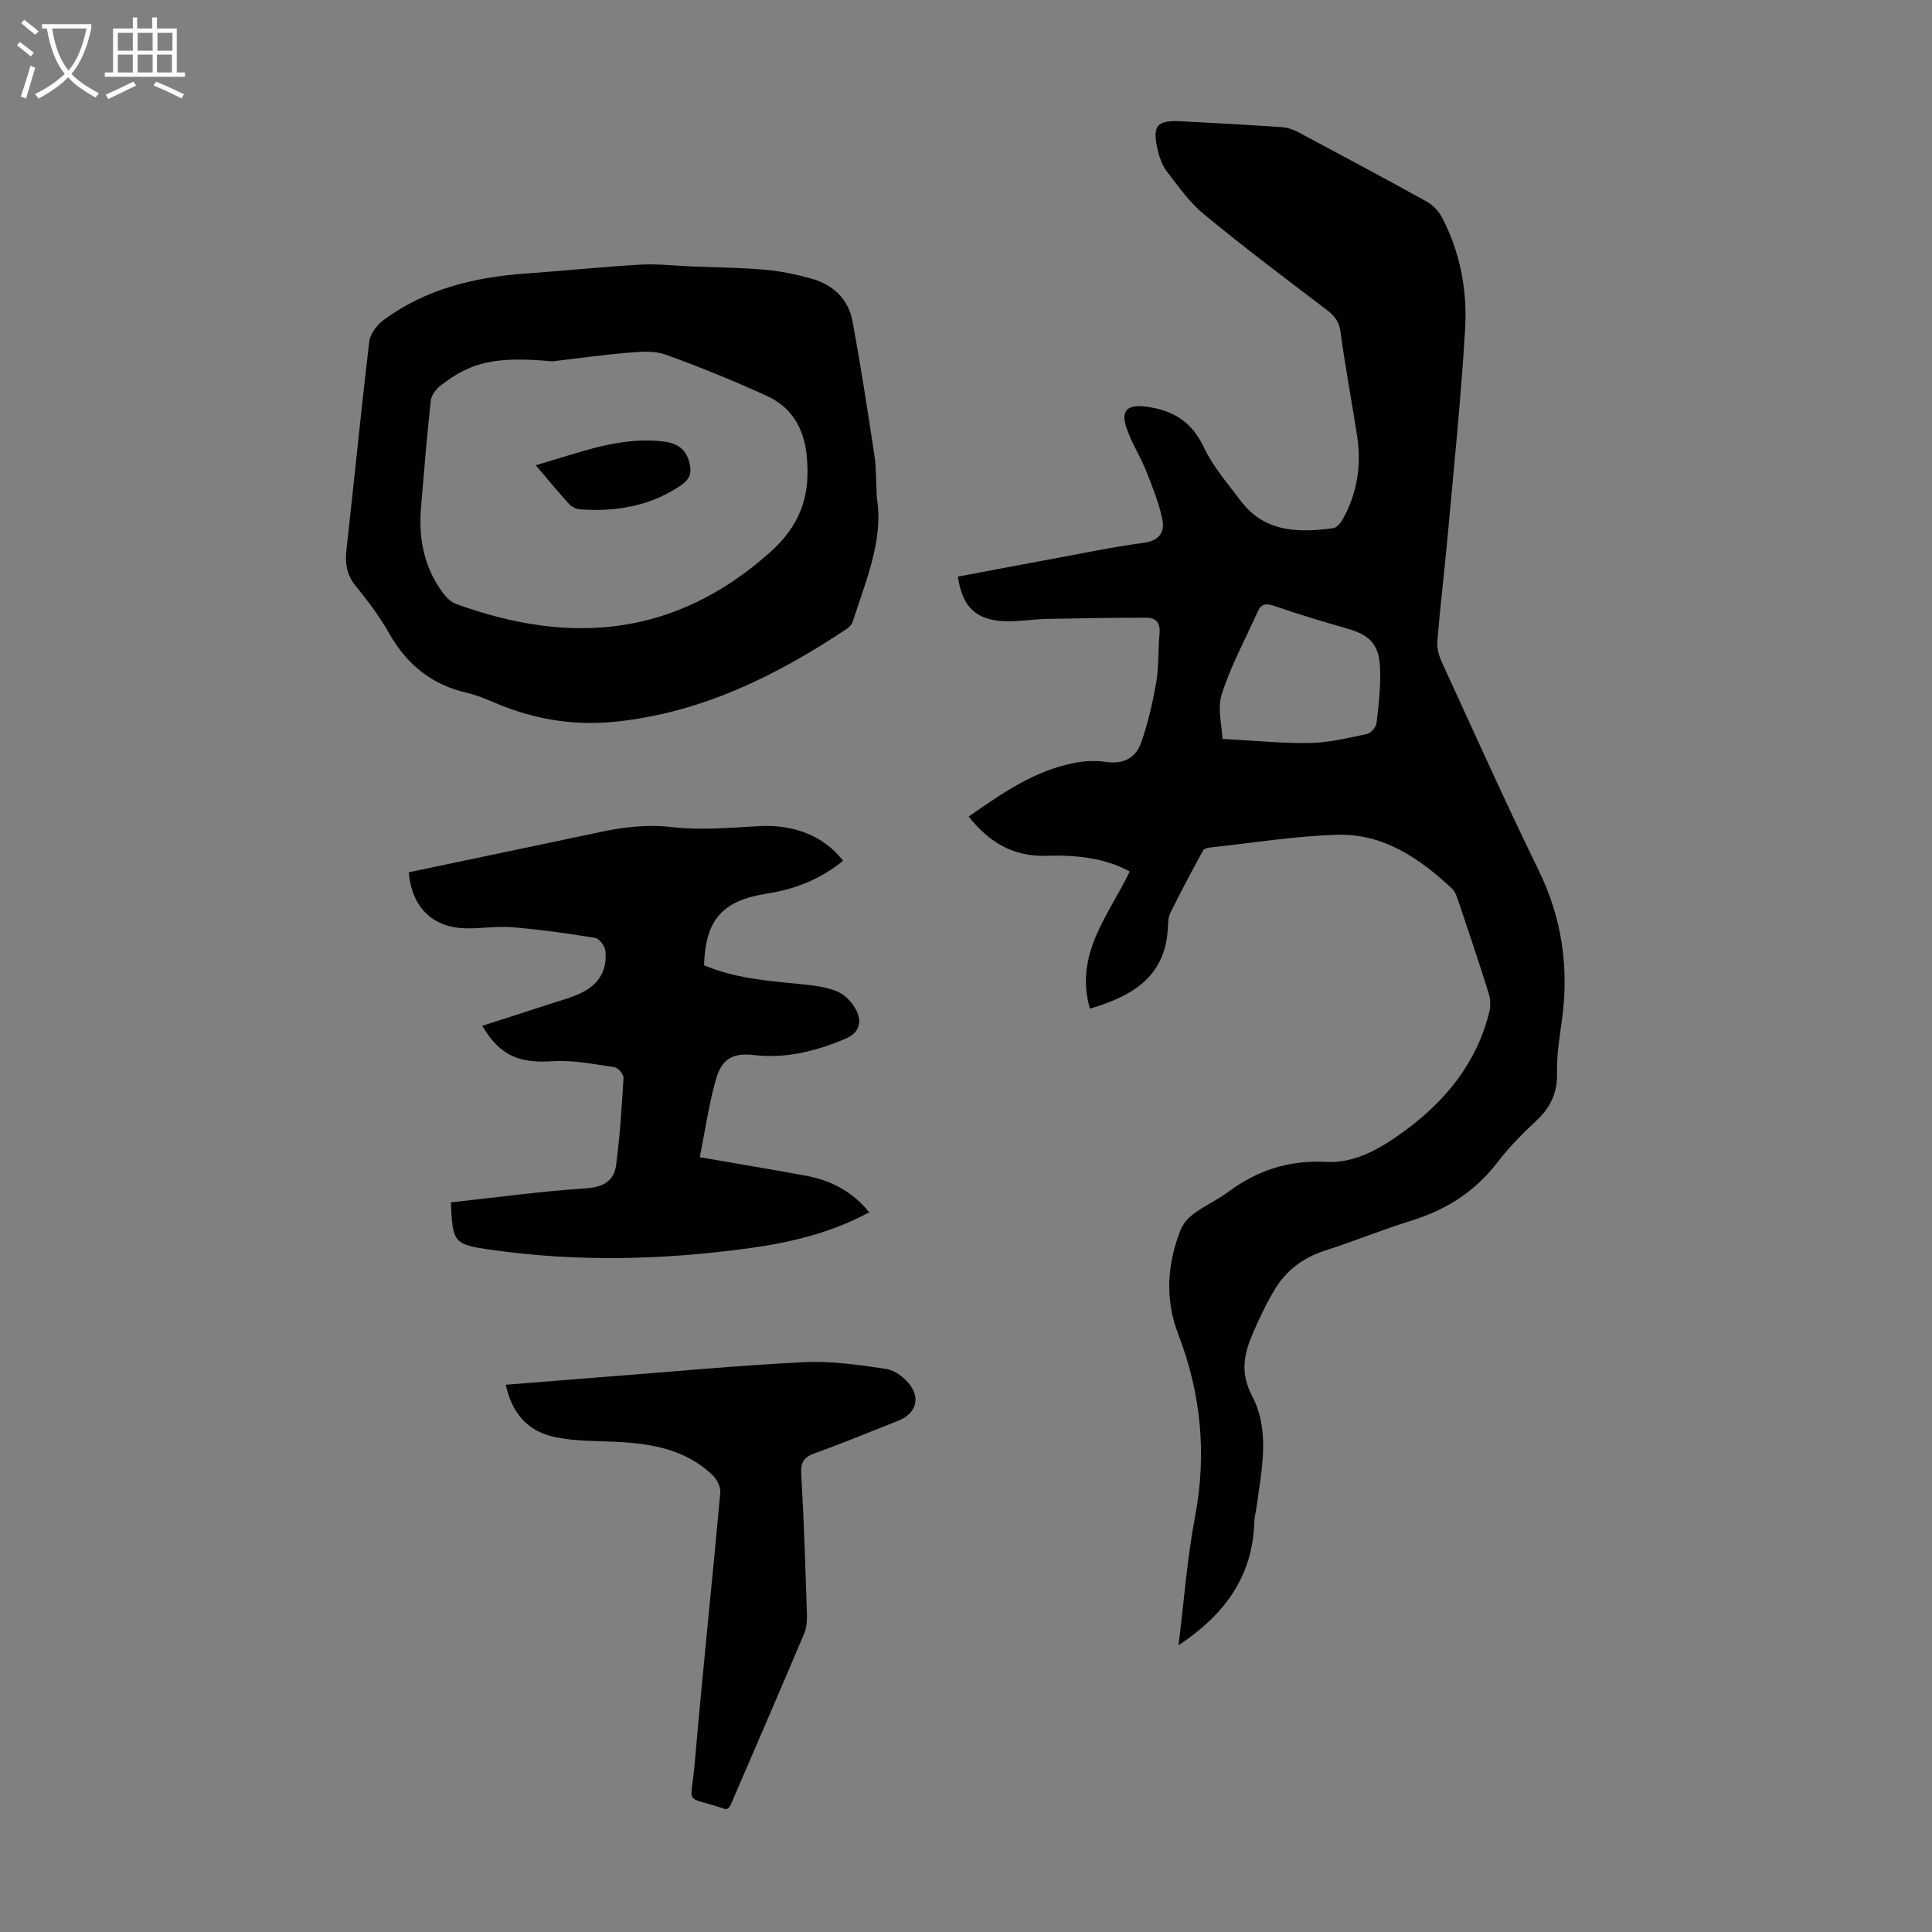 <svg enable-background="new 0 0 400 400" viewBox="0 0 400 400" xmlns="http://www.w3.org/2000/svg"><rect x="0" y="0" width="400" height="400" fill="#808080" stroke="none"/><g fill="#010102"><path d="m244 340.64c1.13-9.07 1.77-17.91 3.41-26.56 2.47-13.05 1.26-25.56-3.47-37.86-2.79-7.25-2.3-14.5.5-21.61.52-1.33 1.69-2.58 2.87-3.44 2.16-1.58 4.66-2.69 6.81-4.28 6.11-4.55 12.64-6.76 20.5-6.33 5.98.33 11.4-2.89 16.24-6.45 8.52-6.27 14.91-14.13 17.49-24.62.3-1.21.23-2.67-.14-3.86-2-6.39-4.14-12.75-6.28-19.1-.31-.93-.68-1.99-1.37-2.62-6.7-6.24-14.19-11.36-23.69-11.08-8.67.26-17.31 1.66-25.96 2.59-.63.07-1.57.2-1.8.62-2.35 4.28-4.64 8.59-6.81 12.97-.47.95-.45 2.19-.52 3.3-.58 9.86-7.2 13.89-16.13 16.52-3.25-11.36 3.88-19.31 8.25-28.4-5.22-2.85-11.23-3.45-17.39-3.25-6.73.21-11.77-2.82-15.96-8.12 6.84-4.76 13.53-9.45 21.75-11.08 2.15-.43 4.48-.57 6.63-.24 3.57.54 6.19-.77 7.3-3.9 1.44-4.07 2.42-8.34 3.16-12.6.57-3.29.36-6.7.68-10.04.2-2.12-.65-3.31-2.66-3.31-6.89 0-13.77.11-20.66.25-3.33.07-6.7.75-9.97.39-5.23-.59-7.63-3.43-8.46-9.15 6.2-1.17 12.41-2.35 18.64-3.5 6.6-1.21 13.17-2.6 19.81-3.49 3.52-.48 4.46-2.44 3.81-5.23-.77-3.34-2.04-6.58-3.33-9.77-1.21-2.99-3-5.77-4.03-8.82-1.24-3.64.26-4.86 3.97-4.39 5.6.71 9.53 3.07 12.06 8.44 1.88 3.99 4.91 7.45 7.59 11.03 5.06 6.76 12.34 6.61 19.17 5.71.76-.1 1.6-1.13 2.04-1.93 2.97-5.38 3.86-11.17 2.92-17.21-1.11-7.18-2.47-14.33-3.43-21.53-.31-2.28-1.4-3.44-3.09-4.72-8.47-6.41-16.95-12.83-25.15-19.58-2.97-2.44-5.28-5.73-7.66-8.81-.99-1.28-1.6-2.97-1.97-4.57-1.15-5.03-.18-6.16 4.92-5.9 6.92.35 13.85.74 20.76 1.21 1.17.08 2.41.49 3.45 1.05 8.88 4.73 17.75 9.48 26.55 14.35 1.27.7 2.48 1.94 3.16 3.22 3.78 7.21 5.3 15.09 4.83 23.07-.83 14.28-2.31 28.52-3.6 42.77-.66 7.35-1.56 14.69-2.16 22.04-.12 1.45.39 3.08 1.01 4.44 6.58 14.32 13.02 28.7 19.94 42.86 4.91 10.03 6.36 20.36 4.82 31.3-.5 3.54-1.07 7.13-.98 10.68.11 4.16-1.37 7.22-4.35 9.99-2.87 2.66-5.64 5.49-8.01 8.58-4.6 6-10.51 9.77-17.65 12-6.07 1.89-11.98 4.3-18.04 6.25-4.48 1.45-7.99 4.07-10.38 8.02-1.73 2.85-3.16 5.9-4.49 8.97-1.87 4.32-2.79 8.23-.18 13.19 3.72 7.07 1.95 15.09.91 22.75-.15 1.11-.47 2.21-.5 3.32-.33 11.23-6.15 19.16-15.68 25.47zm9.1-187.65c6.95.36 12.59.95 18.21.83 3.92-.08 7.84-1.03 11.7-1.86.82-.17 1.9-1.42 2-2.28.43-3.87.91-7.8.7-11.67-.26-4.76-2.3-6.6-6.81-7.88-5.04-1.43-10.06-2.94-15-4.66-1.72-.6-2.76-.51-3.5 1.14-2.55 5.67-5.54 11.19-7.44 17.07-.96 3.01.05 6.65.14 9.31z"/><path d="m181.54 103.11c1.44 8.3-2.15 16.87-4.99 25.57-.19.58-.69 1.16-1.21 1.5-14.67 9.77-30.21 17.45-48.05 19.25-7.66.77-15.18-.24-22.42-2.96-2.72-1.02-5.36-2.38-8.17-3.02-7.31-1.67-12.46-5.84-16.13-12.33-1.97-3.49-4.44-6.74-6.97-9.86-1.86-2.3-2.18-4.65-1.87-7.46 1.61-14.34 3.01-28.71 4.72-43.04.19-1.59 1.53-3.44 2.88-4.44 8.74-6.49 18.86-8.93 29.53-9.69 7.92-.56 15.83-1.39 23.75-1.84 3.53-.2 7.1.23 10.66.38 5.02.2 10.06.23 15.06.67 3.29.29 6.6.98 9.78 1.88 4.4 1.25 7.53 4.21 8.38 8.74 1.71 9.21 3.13 18.47 4.54 27.74.4 2.54.31 5.14.51 8.91zm-67.14-28.3c-11.8-1.06-16.77.06-23.19 5.02-.94.73-1.89 2.01-2.02 3.12-.8 7.33-1.4 14.69-2.02 22.04-.55 6.44.61 12.49 4.54 17.78.69.93 1.67 1.89 2.72 2.27 23.66 8.63 45.41 6.8 65.02-10.71 6.05-5.41 8.2-11.27 7.66-18.8-.01-.11-.01-.22-.02-.34-.36-5.91-2.82-10.71-8.3-13.21-6.88-3.14-13.91-6.02-21.03-8.57-2.34-.84-5.18-.59-7.76-.38-5.21.43-10.4 1.17-15.6 1.78z"/><path d="m84.62 180.6c9.12-1.92 18.28-3.84 27.44-5.76 4.05-.85 8.09-1.7 12.14-2.56 4.92-1.05 9.74-1.64 14.9-1.04 5.93.69 12.04.14 18.06-.2 7.09-.4 13.39 1.97 17.39 7.17-4.6 3.77-9.86 5.88-15.7 6.79-9.32 1.46-12.77 5.37-13.09 14.84 6.31 2.69 13.09 3.23 19.86 3.9 2.65.26 5.42.56 7.82 1.58 1.65.7 3.23 2.46 3.98 4.13 1.02 2.3.46 4.42-2.41 5.62-6.08 2.56-12.25 4.14-18.92 3.37-4.34-.5-6.61.71-7.85 5-1.47 5.09-2.2 10.4-3.36 16.15 7.83 1.36 14.87 2.52 21.88 3.81 5.19.95 9.67 3.21 13.2 7.6-7.94 4.28-16.29 6.24-24.81 7.42-17.92 2.46-35.88 2.9-53.84.28-7.37-1.07-7.61-1.47-7.96-9.76 9.23-1.01 18.51-2.28 27.83-2.9 3.68-.24 5.95-1.46 6.39-4.9.77-5.96 1.17-11.98 1.52-17.99.04-.73-1.13-2.09-1.88-2.2-4.25-.62-8.58-1.51-12.81-1.23-6.91.44-10.88-1.11-14.56-7.34 4.83-1.55 9.57-3.06 14.31-4.61 2.12-.69 4.31-1.27 6.3-2.25 3.55-1.75 5.37-4.75 4.87-8.73-.12-.98-1.26-2.47-2.11-2.61-5.7-.93-11.43-1.74-17.18-2.21-3.32-.27-6.71.36-10.05.21-6.62-.29-10.76-4.55-11.36-11.58z"/><path d="m104.72 286.7c7.35-.58 14.34-1.16 21.33-1.7 13.49-1.04 26.97-2.32 40.49-2.98 5.62-.27 11.35.56 16.95 1.41 1.83.28 3.89 1.86 5.01 3.44 2.12 2.98.87 5.94-2.54 7.28-5.72 2.25-11.39 4.62-17.18 6.69-2.26.81-3.04 1.81-2.89 4.3.56 9.72.86 19.45 1.18 29.19.04 1.3-.08 2.73-.58 3.9-5.01 11.83-10.11 23.63-15.2 35.43-.13.3-.39.53-.58.79-.24.03-.47.13-.65.07-8.65-2.91-7.02-.33-6.24-9.31 1.61-18.73 3.61-37.42 5.31-56.14.11-1.18-.7-2.79-1.6-3.66-5.61-5.39-12.74-6.56-20.14-6.9-4.12-.19-8.32-.13-12.33-.94-5.48-1.09-9.02-4.67-10.34-10.87z"/><path d="m110.92 96.32c9.04-2.57 17.24-5.99 26.38-4.92 3.17.37 4.9 1.77 5.53 4.79.4 1.95-.16 3.17-1.97 4.38-6.37 4.26-13.38 5.42-20.8 4.88-.78-.06-1.72-.53-2.25-1.11-2.25-2.48-4.37-5.06-6.89-8.02z"/></g><path d="m6.4 11.7c-1-.8-1.9-1.6-2.9-2.3l.6-.7c.9.7 1.9 1.4 2.9 2.2zm-2.1 8.3c.7-2.1 1.4-4.2 2-6.4.2.1.6.3 1 .4-.7 2.3-1.3 4.4-1.9 6.4zm3-12.8c-1.1-.9-2.1-1.7-2.9-2.4l.6-.7c1 .8 2 1.5 3 2.4zm1.4-1.3v-.9h10.2v.9c-.9 4.2-2.3 7.3-4.1 9.4 1.3 1.4 3.2 2.7 5.7 4-.2.2-.4.5-.7.9-2.5-1.4-4.4-2.7-5.7-4.2-1.4 1.5-3.5 3-6.1 4.4 0 0 0 0-.1-.1-.3-.4-.5-.7-.7-.8 2.7-1.3 4.7-2.8 6.2-4.2-1.8-2.2-3-5.3-3.7-9.4zm9.2 0h-7.1c.6 3.8 1.7 6.7 3.4 8.7 1.7-2 2.9-4.8 3.7-8.7z" fill="#fafbfa"/><path d="m31.6 3.6h.9v2.3h4.1v9.1h1.7v.9h-16.6v-.9h1.7v-9.1h4.1v-2.3h.9v2.3h3.1v-2.3zm-4 13.3.6.8c-1.9.9-3.8 1.9-5.8 2.8-.2-.3-.3-.6-.5-.9 2-.9 3.9-1.8 5.7-2.7zm-3.2-10.1v3.7h3.1v-3.7zm0 4.5v3.7h3.1v-3.7zm4.1-4.5v3.7h3.1v-3.7zm0 4.5v3.7h3.1v-3.7zm9.1 9.1c-2.1-1.1-4.1-2-5.8-2.7l.5-.8c2.2.9 4.1 1.8 5.8 2.6zm-1.9-13.6h-3.1v3.7h3.1zm-3.2 4.5v3.7h3.1v-3.7z" fill="#fafbfa"/></svg>